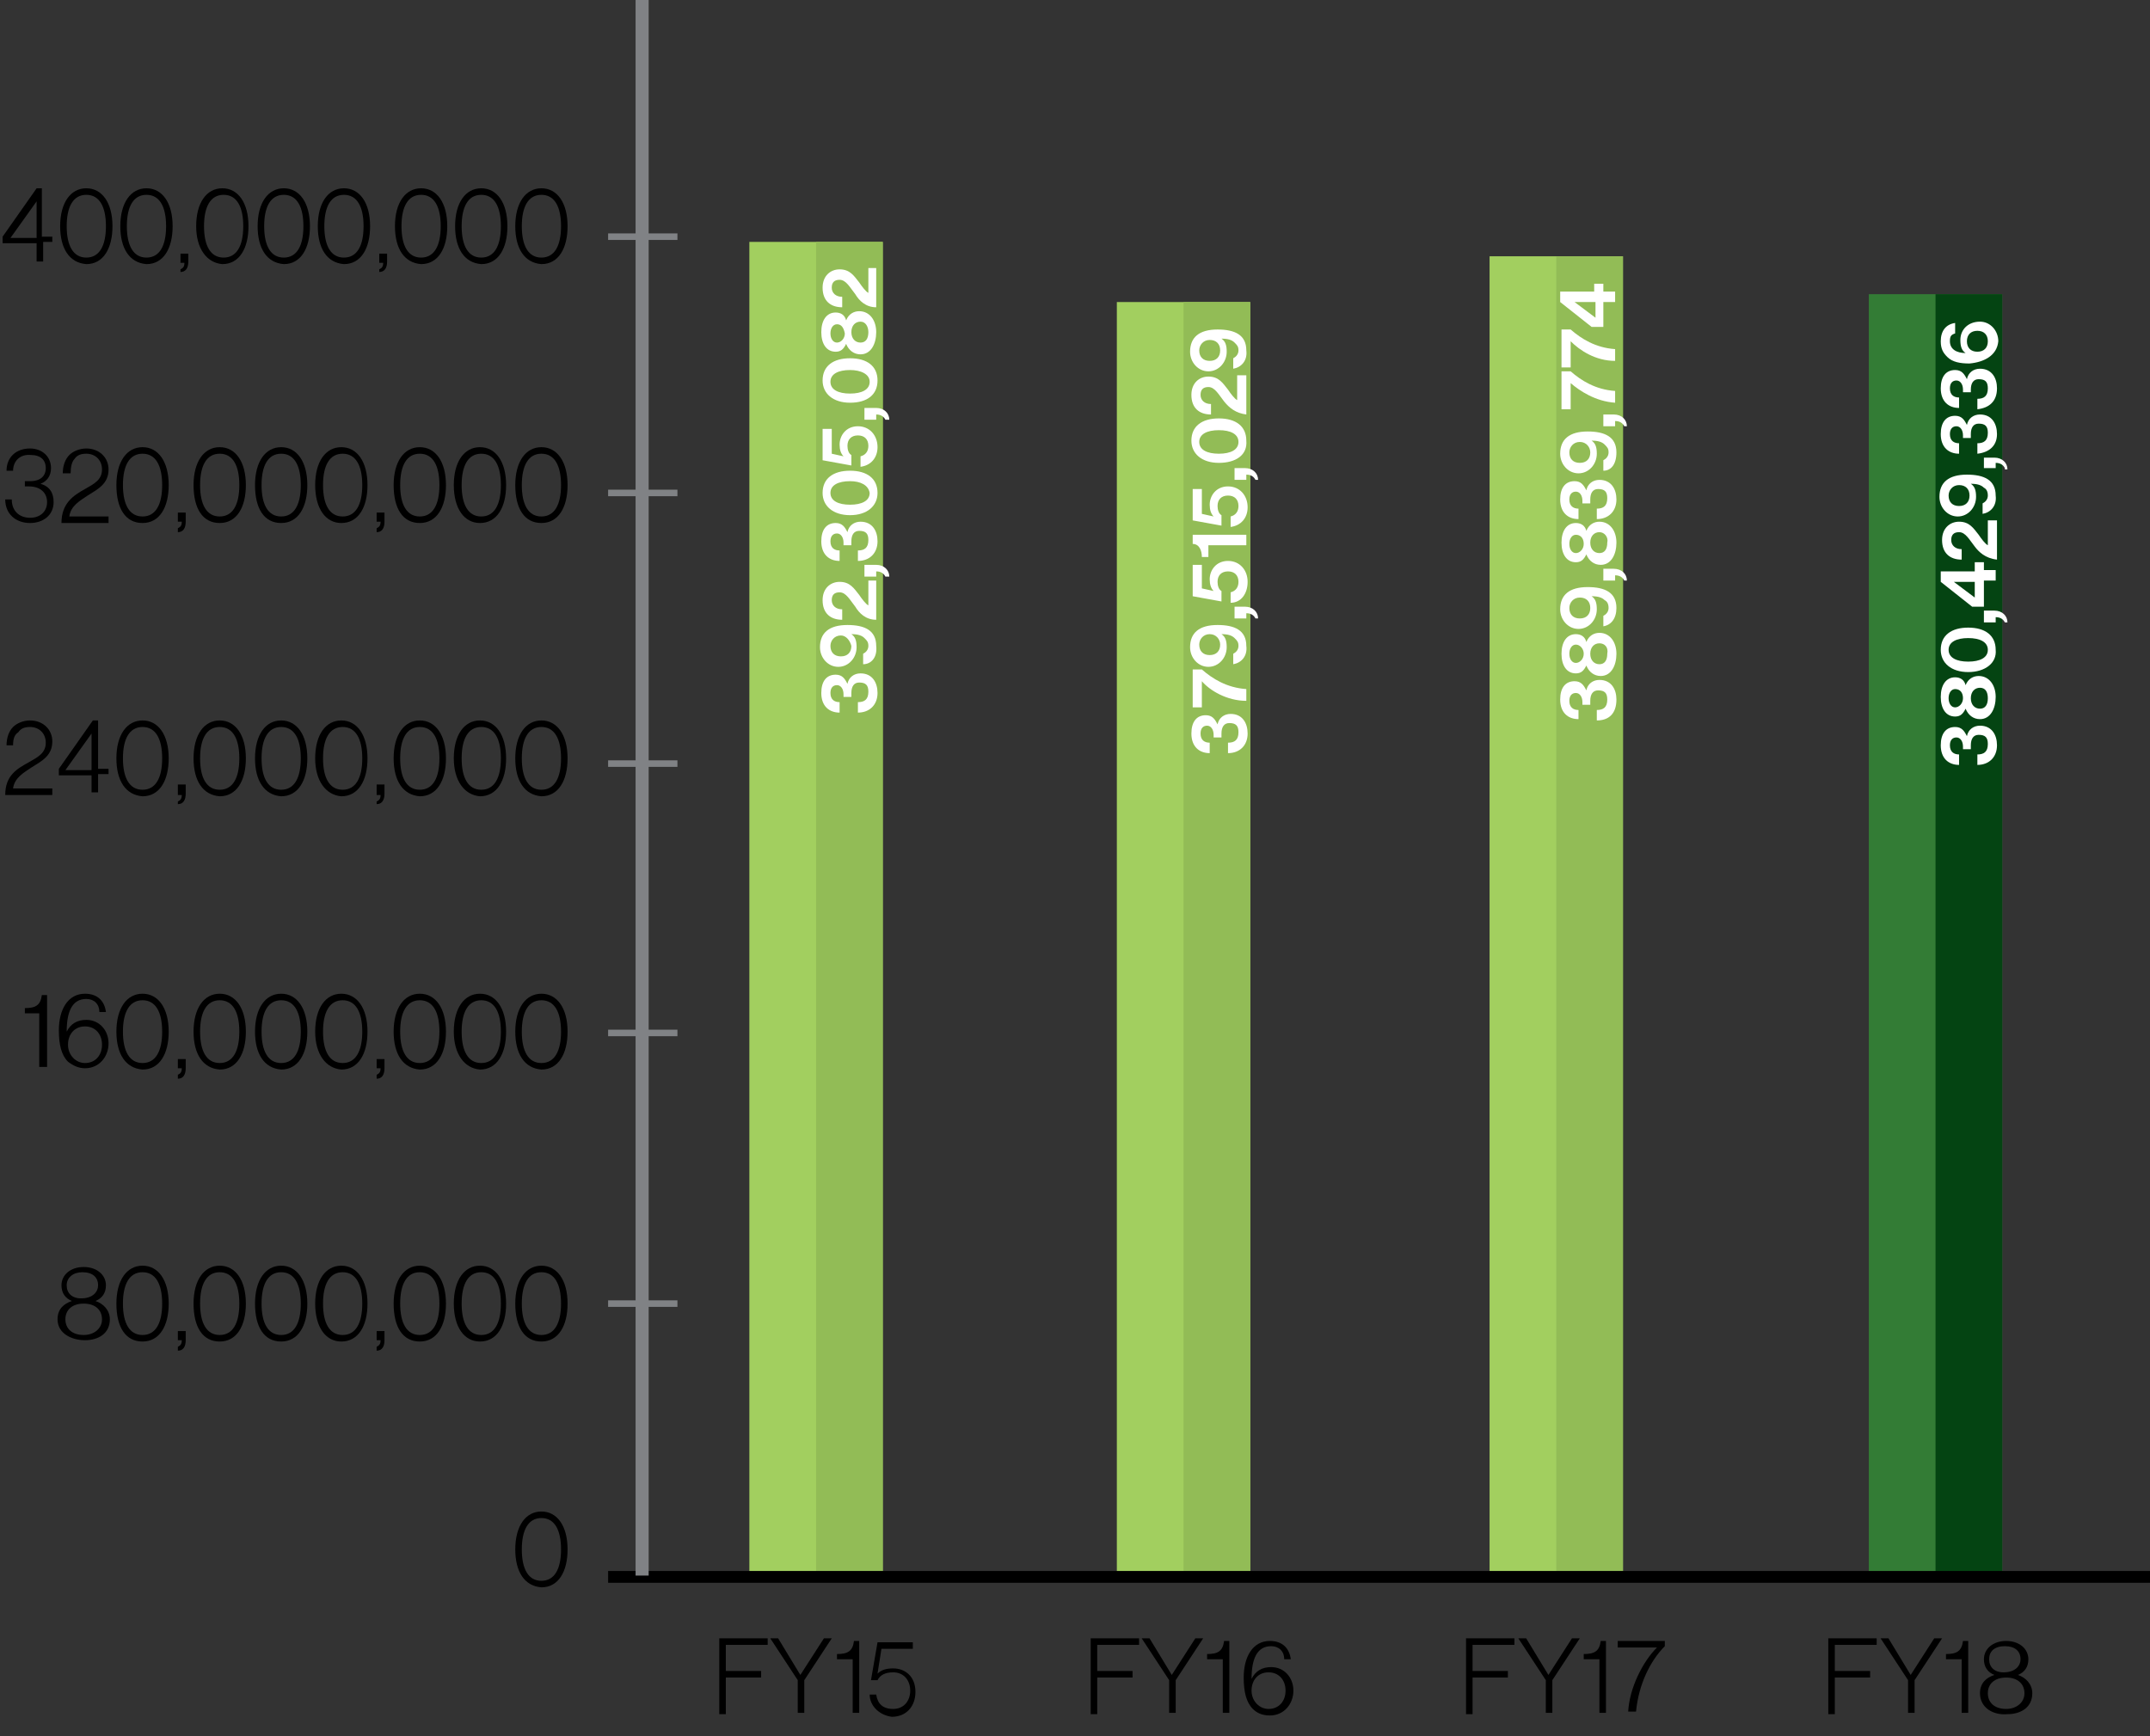 <?xml version="1.0" encoding="utf-8"?>
<!-- Generator: Adobe Illustrator 21.1.0, SVG Export Plug-In . SVG Version: 6.00 Build 0)  -->
<svg version="1.1" id="Layer_1" xmlns="http://www.w3.org/2000/svg" xmlns:xlink="http://www.w3.org/1999/xlink" x="0px" y="0px"
	 viewBox="0 0 164.4 132.8" enable-background="new 0 0 164.4 132.8" xml:space="preserve">
<rect x="0" y="0" width="164.4" height="132.8" fill="#333333" stroke="none"/>
<line fill="#FFFFFF" stroke="#808285" stroke-width="0.5" stroke-miterlimit="10" x1="46.5" y1="99.7" x2="51.8" y2="99.7"/>
<line fill="#FFFFFF" stroke="#808285" stroke-width="0.5" stroke-miterlimit="10" x1="46.5" y1="79" x2="51.8" y2="79"/>
<line fill="#FFFFFF" stroke="#808285" stroke-width="0.5" stroke-miterlimit="10" x1="46.5" y1="58.4" x2="51.8" y2="58.4"/>
<line fill="#FFFFFF" stroke="#808285" stroke-width="0.5" stroke-miterlimit="10" x1="46.5" y1="37.7" x2="51.8" y2="37.7"/>
<line fill="#FFFFFF" stroke="#808285" stroke-width="0.5" stroke-miterlimit="10" x1="46.5" y1="18.1" x2="51.8" y2="18.1"/>
<rect x="85.4" y="23.1" fill="#A2CF5F" width="10.2" height="97.6"/>
<rect x="90.5" y="23.1" fill="#92bc56" width="5.1" height="97.6"/>
<rect x="57.3" y="18.5" fill="#A2CF5F" width="10.2" height="102.2"/>
<rect x="62.4" y="18.5" fill="#92bc56" width="5.1" height="102.2"/>
<rect x="113.9" y="19.6" fill="#A2CF5F" width="10.2" height="101"/>
<rect x="119" y="19.6" fill="#92bc56" width="5.1" height="101"/>
<rect x="142.9" y="22.5" fill="#337C35" width="10.2" height="98.2"/>
<rect x="148" y="22.5" fill="#044412" width="5.1" height="98.2"/>
<line fill="#FFFFFF" stroke="#000000" stroke-width="0.903" stroke-miterlimit="10" x1="46.5" y1="120.6" x2="164.4" y2="120.6"/>
<line fill="none" stroke="#808285" stroke-miterlimit="10" x1="49.1" y1="0" x2="49.1" y2="120.5"/>
<g>
	<path d="M83.4,125.3h3.7v0.5h-3.2v2h2.7v0.5h-2.7v2.8h-0.5V125.3z"/>
	<path d="M89.4,128.5l-2.1-3.2h0.6l1.7,2.8h0l1.8-2.8H92l-2.1,3.2v2.5h-0.5V128.5z"/>
	<path d="M93.5,126.9h-1.2v-0.4c0.8,0,1.2-0.2,1.3-1H94v5.5h-0.5V126.9z"/>
	<path d="M95.8,130.7c-0.5-0.5-0.7-1.3-0.7-2.4c0-1.6,0.7-2.8,2-2.8c1,0,1.5,0.6,1.6,1.4h-0.5c0-0.6-0.4-1-1-1c-1.1,0-1.5,1-1.5,2.5
		h0c0.3-0.6,0.8-0.9,1.5-0.9c1,0,1.7,0.8,1.7,1.8c0,1-0.7,1.9-1.8,1.9C96.5,131.2,96.1,131,95.8,130.7z M98.3,129.3
		c0-0.8-0.5-1.4-1.3-1.4c-0.8,0-1.3,0.6-1.3,1.4c0,0.8,0.6,1.4,1.3,1.4C97.8,130.7,98.3,130.1,98.3,129.3z"/>
</g>
<g>
	<path d="M55,125.3h3.7v0.5h-3.2v2h2.7v0.5h-2.7v2.8H55V125.3z"/>
	<path d="M61,128.5l-2.1-3.2h0.6l1.7,2.8h0l1.8-2.8h0.6l-2.1,3.2v2.5H61V128.5z"/>
	<path d="M65.1,126.9H64v-0.4c0.8,0,1.2-0.2,1.3-1h0.4v5.5h-0.5V126.9z"/>
	<path d="M66.5,129.6H67c0.1,0.7,0.5,1.1,1.3,1.1c0.8,0,1.3-0.6,1.3-1.4c0-0.8-0.5-1.4-1.3-1.4c-0.6,0-1,0.2-1.2,0.6h-0.5l0.5-2.9
		h2.7v0.5h-2.4l-0.3,1.9h0c0.3-0.3,0.7-0.4,1.2-0.4c0.9,0,1.7,0.6,1.7,1.8c0,1.1-0.7,1.9-1.8,1.9C67.3,131.2,66.5,130.5,66.5,129.6z
		"/>
</g>
<g>
	<path d="M112.1,125.3h3.7v0.5h-3.2v2h2.7v0.5h-2.7v2.8h-0.5V125.3z"/>
	<path d="M118.2,128.5l-2.1-3.2h0.6l1.7,2.8h0l1.8-2.8h0.6l-2.1,3.2v2.5h-0.5V128.5z"/>
	<path d="M122.3,126.9h-1.2v-0.4c0.8,0,1.2-0.2,1.3-1h0.4v5.5h-0.5V126.9z"/>
	<path d="M126.7,126L126.7,126l-3,0v-0.5h3.6v0.4c-1.1,1.1-2,2.9-2.2,5h-0.6C124.6,129.1,125.6,127.1,126.7,126z"/>
</g>
<g>
	<path d="M139.8,125.3h3.7v0.5h-3.2v2h2.7v0.5h-2.7v2.8h-0.5V125.3z"/>
	<path d="M145.9,128.5l-2.1-3.2h0.6l1.7,2.8h0l1.8-2.8h0.6l-2.1,3.2v2.5h-0.5V128.5z"/>
	<path d="M150,126.9h-1.2v-0.4c0.8,0,1.2-0.2,1.3-1h0.4v5.5H150V126.9z"/>
	<path d="M151.4,129.5c0-0.8,0.5-1.2,1.1-1.4v0c-0.5-0.2-0.8-0.6-0.8-1.2c0-0.8,0.7-1.4,1.7-1.4c1,0,1.7,0.6,1.7,1.4
		c0,0.6-0.3,1-0.8,1.2v0c0.6,0.2,1.1,0.7,1.1,1.4c0,1.1-0.9,1.6-1.9,1.6C152.4,131.2,151.4,130.6,151.4,129.5z M154.8,129.5
		c0-0.7-0.5-1.2-1.4-1.2c-0.9,0-1.4,0.5-1.4,1.2c0,0.7,0.5,1.2,1.4,1.2C154.2,130.7,154.8,130.2,154.8,129.5z M154.5,126.9
		c0-0.6-0.4-1-1.2-1s-1.2,0.4-1.2,1c0,0.6,0.4,1,1.1,1C154.1,127.9,154.5,127.4,154.5,126.9z"/>
</g>
<g>
	<path d="M39.4,118.5c0-1.8,0.8-2.9,2-2.9c1.2,0,2,1.1,2,2.9c0,1.7-0.7,2.9-2,2.9C40.1,121.3,39.4,120.2,39.4,118.5z M42.9,118.5
		c0-1.5-0.5-2.4-1.5-2.4c-1,0-1.5,0.9-1.5,2.4c0,1.5,0.5,2.4,1.5,2.4C42.4,120.9,42.9,120,42.9,118.5z"/>
</g>
<g>
	<path d="M4.4,100.9c0-0.8,0.5-1.2,1.1-1.4v0c-0.5-0.2-0.8-0.6-0.8-1.2c0-0.8,0.7-1.4,1.7-1.4c1,0,1.7,0.6,1.7,1.4
		c0,0.6-0.3,1-0.8,1.2v0c0.6,0.2,1.1,0.7,1.1,1.4c0,1.1-0.9,1.6-1.9,1.6S4.4,102,4.4,100.9z M7.8,100.9c0-0.7-0.5-1.2-1.4-1.2
		c-0.9,0-1.4,0.5-1.4,1.2c0,0.7,0.5,1.2,1.4,1.2C7.2,102.1,7.8,101.6,7.8,100.9z M7.5,98.3c0-0.6-0.4-1-1.2-1c-0.7,0-1.2,0.4-1.2,1
		c0,0.6,0.4,1,1.1,1C7.1,99.3,7.5,98.8,7.5,98.3z"/>
	<path d="M8.9,99.7c0-1.8,0.8-2.9,2-2.9c1.2,0,2,1.1,2,2.9c0,1.7-0.7,2.9-2,2.9C9.6,102.6,8.9,101.5,8.9,99.7z M12.4,99.7
		c0-1.5-0.5-2.4-1.5-2.4c-1,0-1.5,0.9-1.5,2.4c0,1.5,0.5,2.4,1.5,2.4C11.9,102.1,12.4,101.2,12.4,99.7z"/>
	<path d="M13.6,103c0.2-0.1,0.3-0.2,0.3-0.5v0h-0.3v-0.7h0.6v0.7c0,0.5-0.2,0.8-0.6,0.8V103z"/>
	<path d="M14.8,99.7c0-1.8,0.8-2.9,2-2.9c1.2,0,2,1.1,2,2.9c0,1.7-0.7,2.9-2,2.9C15.5,102.6,14.8,101.5,14.8,99.7z M18.3,99.7
		c0-1.5-0.5-2.4-1.5-2.4c-1,0-1.5,0.9-1.5,2.4c0,1.5,0.5,2.4,1.5,2.4C17.8,102.1,18.3,101.2,18.3,99.7z"/>
	<path d="M19.5,99.7c0-1.8,0.8-2.9,2-2.9c1.2,0,2,1.1,2,2.9c0,1.7-0.7,2.9-2,2.9C20.2,102.6,19.5,101.5,19.5,99.7z M23,99.7
		c0-1.5-0.5-2.4-1.5-2.4c-1,0-1.5,0.9-1.5,2.4c0,1.5,0.5,2.4,1.5,2.4C22.5,102.1,23,101.2,23,99.7z"/>
	<path d="M24.1,99.7c0-1.8,0.8-2.9,2-2.9c1.2,0,2,1.1,2,2.9c0,1.7-0.7,2.9-2,2.9C24.9,102.6,24.1,101.5,24.1,99.7z M27.7,99.7
		c0-1.5-0.5-2.4-1.5-2.4c-1,0-1.5,0.9-1.5,2.4c0,1.5,0.5,2.4,1.5,2.4C27.2,102.1,27.7,101.2,27.7,99.7z"/>
	<path d="M28.8,103c0.2-0.1,0.3-0.2,0.3-0.5v0h-0.3v-0.7h0.6v0.7c0,0.5-0.2,0.8-0.6,0.8V103z"/>
	<path d="M30.1,99.7c0-1.8,0.8-2.9,2-2.9c1.2,0,2,1.1,2,2.9c0,1.7-0.7,2.9-2,2.9C30.8,102.6,30.1,101.5,30.1,99.7z M33.6,99.7
		c0-1.5-0.5-2.4-1.5-2.4c-1,0-1.5,0.9-1.5,2.4c0,1.5,0.5,2.4,1.5,2.4C33.1,102.1,33.6,101.2,33.6,99.7z"/>
	<path d="M34.7,99.7c0-1.8,0.8-2.9,2-2.9c1.2,0,2,1.1,2,2.9c0,1.7-0.7,2.9-2,2.9C35.5,102.6,34.7,101.5,34.7,99.7z M38.3,99.7
		c0-1.5-0.5-2.4-1.5-2.4c-1,0-1.5,0.9-1.5,2.4c0,1.5,0.5,2.4,1.5,2.4C37.8,102.1,38.3,101.2,38.3,99.7z"/>
	<path d="M39.4,99.7c0-1.8,0.8-2.9,2-2.9c1.2,0,2,1.1,2,2.9c0,1.7-0.7,2.9-2,2.9C40.1,102.6,39.4,101.5,39.4,99.7z M42.9,99.7
		c0-1.5-0.5-2.4-1.5-2.4c-1,0-1.5,0.9-1.5,2.4c0,1.5,0.5,2.4,1.5,2.4C42.4,102.1,42.9,101.2,42.9,99.7z"/>
</g>
<g>
	<path d="M3,77.5H1.9v-0.4c0.8,0,1.2-0.2,1.3-1h0.4v5.5H3V77.5z"/>
	<path d="M5.2,81.2c-0.5-0.5-0.7-1.3-0.7-2.4c0-1.6,0.7-2.8,2-2.8c1,0,1.5,0.6,1.6,1.4H7.6c0-0.6-0.4-1-1-1c-1.1,0-1.5,1-1.5,2.5h0
		c0.3-0.6,0.8-0.9,1.5-0.9c1,0,1.7,0.8,1.7,1.8c0,1-0.7,1.9-1.8,1.9C6,81.7,5.6,81.5,5.2,81.2z M7.8,79.9c0-0.8-0.5-1.4-1.3-1.4
		c-0.8,0-1.3,0.6-1.3,1.4c0,0.8,0.6,1.4,1.3,1.4C7.3,81.3,7.8,80.7,7.8,79.9z"/>
	<path d="M8.9,78.9c0-1.8,0.8-2.9,2-2.9c1.2,0,2,1.1,2,2.9c0,1.7-0.7,2.9-2,2.9C9.6,81.7,8.9,80.6,8.9,78.9z M12.4,78.9
		c0-1.5-0.5-2.4-1.5-2.4c-1,0-1.5,0.9-1.5,2.4c0,1.5,0.5,2.4,1.5,2.4C11.9,81.3,12.4,80.4,12.4,78.9z"/>
	<path d="M13.6,82.2c0.2-0.1,0.3-0.2,0.3-0.5v0h-0.3v-0.7h0.6v0.7c0,0.5-0.2,0.8-0.6,0.8V82.2z"/>
	<path d="M14.8,78.9c0-1.8,0.8-2.9,2-2.9c1.2,0,2,1.1,2,2.9c0,1.7-0.7,2.9-2,2.9C15.5,81.7,14.8,80.6,14.8,78.9z M18.3,78.9
		c0-1.5-0.5-2.4-1.5-2.4c-1,0-1.5,0.9-1.5,2.4c0,1.5,0.5,2.4,1.5,2.4C17.8,81.3,18.3,80.4,18.3,78.9z"/>
	<path d="M19.5,78.9c0-1.8,0.8-2.9,2-2.9c1.2,0,2,1.1,2,2.9c0,1.7-0.7,2.9-2,2.9C20.2,81.7,19.5,80.6,19.5,78.9z M23,78.9
		c0-1.5-0.5-2.4-1.5-2.4c-1,0-1.5,0.9-1.5,2.4c0,1.5,0.5,2.4,1.5,2.4C22.5,81.3,23,80.4,23,78.9z"/>
	<path d="M24.1,78.9c0-1.8,0.8-2.9,2-2.9c1.2,0,2,1.1,2,2.9c0,1.7-0.7,2.9-2,2.9C24.9,81.7,24.1,80.6,24.1,78.9z M27.7,78.9
		c0-1.5-0.5-2.4-1.5-2.4c-1,0-1.5,0.9-1.5,2.4c0,1.5,0.5,2.4,1.5,2.4C27.2,81.3,27.7,80.4,27.7,78.9z"/>
	<path d="M28.8,82.2c0.2-0.1,0.3-0.2,0.3-0.5v0h-0.3v-0.7h0.6v0.7c0,0.5-0.2,0.8-0.6,0.8V82.2z"/>
	<path d="M30.1,78.9c0-1.8,0.8-2.9,2-2.9c1.2,0,2,1.1,2,2.9c0,1.7-0.7,2.9-2,2.9C30.8,81.7,30.1,80.6,30.1,78.9z M33.6,78.9
		c0-1.5-0.5-2.4-1.5-2.4c-1,0-1.5,0.9-1.5,2.4c0,1.5,0.5,2.4,1.5,2.4C33.1,81.3,33.6,80.4,33.6,78.9z"/>
	<path d="M34.7,78.9c0-1.8,0.8-2.9,2-2.9c1.2,0,2,1.1,2,2.9c0,1.7-0.7,2.9-2,2.9C35.5,81.7,34.7,80.6,34.7,78.9z M38.3,78.9
		c0-1.5-0.5-2.4-1.5-2.4c-1,0-1.5,0.9-1.5,2.4c0,1.5,0.5,2.4,1.5,2.4C37.8,81.3,38.3,80.4,38.3,78.9z"/>
	<path d="M39.4,78.9c0-1.8,0.8-2.9,2-2.9c1.2,0,2,1.1,2,2.9c0,1.7-0.7,2.9-2,2.9C40.1,81.7,39.4,80.6,39.4,78.9z M42.9,78.9
		c0-1.5-0.5-2.4-1.5-2.4c-1,0-1.5,0.9-1.5,2.4c0,1.5,0.5,2.4,1.5,2.4C42.4,81.3,42.9,80.4,42.9,78.9z"/>
</g>
<g>
	<path d="M2.2,58.3c0.7-0.4,1.3-0.7,1.3-1.5c0-0.7-0.5-1.2-1.2-1.2c-0.4,0-0.7,0.1-0.9,0.4C1.1,56.2,1,56.5,1,57H0.5
		c0-0.6,0.2-1.1,0.5-1.4c0.3-0.3,0.8-0.5,1.3-0.5c1,0,1.7,0.7,1.7,1.6c0,1.1-0.8,1.5-1.6,2c-0.6,0.4-1.3,0.8-1.4,1.6h3v0.5H0.4
		C0.4,59.3,1.3,58.8,2.2,58.3z"/>
	<path d="M7,59.3H4.5v-0.5l2.6-3.7h0.4v3.7h0.8v0.4H7.5v1.4H7V59.3z M7,58.9v-2.8h0l-2,2.8v0H7z"/>
	<path d="M8.9,58c0-1.8,0.8-2.9,2-2.9c1.2,0,2,1.1,2,2.9c0,1.7-0.7,2.9-2,2.9C9.6,60.8,8.9,59.7,8.9,58z M12.4,58
		c0-1.5-0.5-2.4-1.5-2.4c-1,0-1.5,0.9-1.5,2.4c0,1.5,0.5,2.4,1.5,2.4C11.9,60.4,12.4,59.5,12.4,58z"/>
	<path d="M13.6,61.3c0.2-0.1,0.3-0.2,0.3-0.5v0h-0.3V60h0.6v0.7c0,0.5-0.2,0.8-0.6,0.8V61.3z"/>
	<path d="M14.8,58c0-1.8,0.8-2.9,2-2.9c1.2,0,2,1.1,2,2.9c0,1.7-0.7,2.9-2,2.9C15.5,60.8,14.8,59.7,14.8,58z M18.3,58
		c0-1.5-0.5-2.4-1.5-2.4c-1,0-1.5,0.9-1.5,2.4c0,1.5,0.5,2.4,1.5,2.4C17.8,60.4,18.3,59.5,18.3,58z"/>
	<path d="M19.5,58c0-1.8,0.8-2.9,2-2.9c1.2,0,2,1.1,2,2.9c0,1.7-0.7,2.9-2,2.9C20.2,60.8,19.5,59.7,19.5,58z M23,58
		c0-1.5-0.5-2.4-1.5-2.4c-1,0-1.5,0.9-1.5,2.4c0,1.5,0.5,2.4,1.5,2.4C22.5,60.4,23,59.5,23,58z"/>
	<path d="M24.1,58c0-1.8,0.8-2.9,2-2.9c1.2,0,2,1.1,2,2.9c0,1.7-0.7,2.9-2,2.9C24.9,60.8,24.1,59.7,24.1,58z M27.7,58
		c0-1.5-0.5-2.4-1.5-2.4c-1,0-1.5,0.9-1.5,2.4c0,1.5,0.5,2.4,1.5,2.4C27.2,60.4,27.7,59.5,27.7,58z"/>
	<path d="M28.8,61.3c0.2-0.1,0.3-0.2,0.3-0.5v0h-0.3V60h0.6v0.7c0,0.5-0.2,0.8-0.6,0.8V61.3z"/>
	<path d="M30.1,58c0-1.8,0.8-2.9,2-2.9c1.2,0,2,1.1,2,2.9c0,1.7-0.7,2.9-2,2.9C30.8,60.8,30.1,59.7,30.1,58z M33.6,58
		c0-1.5-0.5-2.4-1.5-2.4c-1,0-1.5,0.9-1.5,2.4c0,1.5,0.5,2.4,1.5,2.4C33.1,60.4,33.6,59.5,33.6,58z"/>
	<path d="M34.7,58c0-1.8,0.8-2.9,2-2.9c1.2,0,2,1.1,2,2.9c0,1.7-0.7,2.9-2,2.9C35.5,60.8,34.7,59.7,34.7,58z M38.3,58
		c0-1.5-0.5-2.4-1.5-2.4c-1,0-1.5,0.9-1.5,2.4c0,1.5,0.5,2.4,1.5,2.4C37.8,60.4,38.3,59.5,38.3,58z"/>
	<path d="M39.4,58c0-1.8,0.8-2.9,2-2.9c1.2,0,2,1.1,2,2.9c0,1.7-0.7,2.9-2,2.9C40.1,60.8,39.4,59.7,39.4,58z M42.9,58
		c0-1.5-0.5-2.4-1.5-2.4c-1,0-1.5,0.9-1.5,2.4c0,1.5,0.5,2.4,1.5,2.4C42.4,60.4,42.9,59.5,42.9,58z"/>
</g>
<g>
	<path d="M0.4,38.2h0.5c0,0.9,0.6,1.4,1.4,1.4c0.8,0,1.3-0.5,1.3-1.2c0-0.7-0.5-1.2-1.4-1.2H1.9v-0.4h0.4c0.8,0,1.2-0.4,1.2-1
		c0-0.7-0.5-1-1.1-1C1.5,34.7,1,35.3,1,36H0.5c0-1,0.7-1.7,1.8-1.7c0.9,0,1.6,0.6,1.6,1.5c0,0.6-0.3,1-0.8,1.2v0
		c0.7,0.2,1,0.7,1,1.4c0,1-0.8,1.6-1.8,1.6C1.2,40,0.4,39.3,0.4,38.2z"/>
	<path d="M6.5,37.4c0.7-0.4,1.3-0.7,1.3-1.5c0-0.7-0.5-1.2-1.2-1.2c-0.4,0-0.7,0.1-0.9,0.4c-0.2,0.2-0.3,0.6-0.3,1.1H4.8
		c0-0.6,0.2-1.1,0.5-1.4c0.3-0.3,0.8-0.5,1.3-0.5c1,0,1.7,0.7,1.7,1.6c0,1.1-0.8,1.5-1.6,2c-0.6,0.4-1.3,0.8-1.4,1.6h3v0.5H4.7
		C4.7,38.5,5.6,37.9,6.5,37.4z"/>
	<path d="M8.9,37.1c0-1.8,0.8-2.9,2-2.9c1.2,0,2,1.1,2,2.9c0,1.7-0.7,2.9-2,2.9C9.6,40,8.9,38.9,8.9,37.1z M12.4,37.1
		c0-1.5-0.5-2.4-1.5-2.4c-1,0-1.5,0.9-1.5,2.4c0,1.5,0.5,2.4,1.5,2.4C11.9,39.5,12.4,38.6,12.4,37.1z"/>
	<path d="M13.6,40.4c0.2-0.1,0.3-0.2,0.3-0.5v0h-0.3v-0.7h0.6v0.7c0,0.5-0.2,0.8-0.6,0.8V40.4z"/>
	<path d="M14.8,37.1c0-1.8,0.8-2.9,2-2.9c1.2,0,2,1.1,2,2.9c0,1.7-0.7,2.9-2,2.9C15.5,40,14.8,38.9,14.8,37.1z M18.3,37.1
		c0-1.5-0.5-2.4-1.5-2.4c-1,0-1.5,0.9-1.5,2.4c0,1.5,0.5,2.4,1.5,2.4C17.8,39.5,18.3,38.6,18.3,37.1z"/>
	<path d="M19.5,37.1c0-1.8,0.8-2.9,2-2.9c1.2,0,2,1.1,2,2.9c0,1.7-0.7,2.9-2,2.9C20.2,40,19.5,38.9,19.5,37.1z M23,37.1
		c0-1.5-0.5-2.4-1.5-2.4c-1,0-1.5,0.9-1.5,2.4c0,1.5,0.5,2.4,1.5,2.4C22.5,39.5,23,38.6,23,37.1z"/>
	<path d="M24.1,37.1c0-1.8,0.8-2.9,2-2.9c1.2,0,2,1.1,2,2.9c0,1.7-0.7,2.9-2,2.9C24.9,40,24.1,38.9,24.1,37.1z M27.7,37.1
		c0-1.5-0.5-2.4-1.5-2.4c-1,0-1.5,0.9-1.5,2.4c0,1.5,0.5,2.4,1.5,2.4C27.2,39.5,27.7,38.6,27.7,37.1z"/>
	<path d="M28.8,40.4c0.2-0.1,0.3-0.2,0.3-0.5v0h-0.3v-0.7h0.6v0.7c0,0.5-0.2,0.8-0.6,0.8V40.4z"/>
	<path d="M30.1,37.1c0-1.8,0.8-2.9,2-2.9c1.2,0,2,1.1,2,2.9c0,1.7-0.7,2.9-2,2.9C30.8,40,30.1,38.9,30.1,37.1z M33.6,37.1
		c0-1.5-0.5-2.4-1.5-2.4c-1,0-1.5,0.9-1.5,2.4c0,1.5,0.5,2.4,1.5,2.4C33.1,39.5,33.6,38.6,33.6,37.1z"/>
	<path d="M34.7,37.1c0-1.8,0.8-2.9,2-2.9c1.2,0,2,1.1,2,2.9c0,1.7-0.7,2.9-2,2.9C35.5,40,34.7,38.9,34.7,37.1z M38.3,37.1
		c0-1.5-0.5-2.4-1.5-2.4c-1,0-1.5,0.9-1.5,2.4c0,1.5,0.5,2.4,1.5,2.4C37.8,39.5,38.3,38.6,38.3,37.1z"/>
	<path d="M39.4,37.1c0-1.8,0.8-2.9,2-2.9c1.2,0,2,1.1,2,2.9c0,1.7-0.7,2.9-2,2.9C40.1,40,39.4,38.9,39.4,37.1z M42.9,37.1
		c0-1.5-0.5-2.4-1.5-2.4c-1,0-1.5,0.9-1.5,2.4c0,1.5,0.5,2.4,1.5,2.4C42.4,39.5,42.9,38.6,42.9,37.1z"/>
</g>
<g>
	<path d="M2.8,18.6H0.2v-0.5l2.6-3.7h0.4v3.7h0.8v0.4H3.3V20H2.8V18.6z M2.8,18.2v-2.8h0l-2,2.8v0H2.8z"/>
	<path d="M4.6,17.3c0-1.8,0.8-2.9,2-2.9c1.2,0,2,1.1,2,2.9c0,1.7-0.7,2.9-2,2.9C5.3,20.1,4.6,19,4.6,17.3z M8.1,17.3
		c0-1.5-0.5-2.4-1.5-2.4c-1,0-1.5,0.9-1.5,2.4c0,1.5,0.5,2.4,1.5,2.4C7.6,19.7,8.1,18.8,8.1,17.3z"/>
	<path d="M9.2,17.3c0-1.8,0.8-2.9,2-2.9c1.2,0,2,1.1,2,2.9c0,1.7-0.7,2.9-2,2.9C9.9,20.1,9.2,19,9.2,17.3z M12.7,17.3
		c0-1.5-0.5-2.4-1.5-2.4c-1,0-1.5,0.9-1.5,2.4c0,1.5,0.5,2.4,1.5,2.4C12.2,19.7,12.7,18.8,12.7,17.3z"/>
	<path d="M13.8,20.6c0.2-0.1,0.3-0.2,0.3-0.5v0h-0.3v-0.7h0.6V20c0,0.5-0.2,0.8-0.6,0.8V20.6z"/>
	<path d="M15,17.3c0-1.8,0.8-2.9,2-2.9c1.2,0,2,1.1,2,2.9c0,1.7-0.7,2.9-2,2.9C15.8,20.1,15,19,15,17.3z M18.6,17.3
		c0-1.5-0.5-2.4-1.5-2.4c-1,0-1.5,0.9-1.5,2.4c0,1.5,0.5,2.4,1.5,2.4C18.1,19.7,18.6,18.8,18.6,17.3z"/>
	<path d="M19.7,17.3c0-1.8,0.8-2.9,2-2.9c1.2,0,2,1.1,2,2.9c0,1.7-0.7,2.9-2,2.9C20.4,20.1,19.7,19,19.7,17.3z M23.2,17.3
		c0-1.5-0.5-2.4-1.5-2.4c-1,0-1.5,0.9-1.5,2.4c0,1.5,0.5,2.4,1.5,2.4C22.7,19.7,23.2,18.8,23.2,17.3z"/>
	<path d="M24.3,17.3c0-1.8,0.8-2.9,2-2.9c1.2,0,2,1.1,2,2.9c0,1.7-0.7,2.9-2,2.9C25,20.1,24.3,19,24.3,17.3z M27.8,17.3
		c0-1.5-0.5-2.4-1.5-2.4c-1,0-1.5,0.9-1.5,2.4c0,1.5,0.5,2.4,1.5,2.4C27.3,19.7,27.8,18.8,27.8,17.3z"/>
	<path d="M29,20.6c0.2-0.1,0.3-0.2,0.3-0.5v0H29v-0.7h0.6V20c0,0.5-0.2,0.8-0.6,0.8V20.6z"/>
	<path d="M30.2,17.3c0-1.8,0.8-2.9,2-2.9c1.2,0,2,1.1,2,2.9c0,1.7-0.7,2.9-2,2.9C30.9,20.1,30.2,19,30.2,17.3z M33.7,17.3
		c0-1.5-0.5-2.4-1.5-2.4c-1,0-1.5,0.9-1.5,2.4c0,1.5,0.5,2.4,1.5,2.4C33.2,19.7,33.7,18.8,33.7,17.3z"/>
	<path d="M34.8,17.3c0-1.8,0.8-2.9,2-2.9c1.2,0,2,1.1,2,2.9c0,1.7-0.7,2.9-2,2.9C35.5,20.1,34.8,19,34.8,17.3z M38.3,17.3
		c0-1.5-0.5-2.4-1.5-2.4c-1,0-1.5,0.9-1.5,2.4c0,1.5,0.5,2.4,1.5,2.4C37.8,19.7,38.3,18.8,38.3,17.3z"/>
	<path d="M39.4,17.3c0-1.8,0.8-2.9,2-2.9c1.2,0,2,1.1,2,2.9c0,1.7-0.7,2.9-2,2.9C40.1,20.1,39.4,19,39.4,17.3z M42.9,17.3
		c0-1.5-0.5-2.4-1.5-2.4c-1,0-1.5,0.9-1.5,2.4c0,1.5,0.5,2.4,1.5,2.4C42.4,19.7,42.9,18.8,42.9,17.3z"/>
</g>
<g>
	<path fill="#FFFFFF" d="M93.9,57.6v-0.8c0.5,0,0.8-0.2,0.8-0.8c0-0.5-0.2-0.7-0.7-0.7c-0.4,0-0.6,0.3-0.6,0.8v0.3h-0.6v-0.2
		c0-0.4-0.2-0.7-0.5-0.7c-0.3,0-0.5,0.2-0.5,0.6c0,0.5,0.3,0.7,0.7,0.7v0.8c-0.8,0-1.4-0.5-1.4-1.5c0-0.9,0.4-1.4,1.1-1.4
		c0.5,0,0.7,0.3,0.9,0.7h0c0.1-0.5,0.5-0.8,1-0.8c0.9,0,1.3,0.7,1.3,1.5C95.4,57,94.8,57.6,93.9,57.6z"/>
	<path fill="#FFFFFF" d="M91.9,52.1L91.9,52.1l0,2h-0.7v-2.9h0.7c0.8,0.7,1.9,1.4,3.4,1.5v0.9C93.8,53.6,92.5,52.8,91.9,52.1z"/>
	<path fill="#FFFFFF" d="M94.3,50.8V50c0.2-0.1,0.4-0.3,0.4-0.6c0-0.3-0.1-0.4-0.3-0.6c-0.2-0.2-0.5-0.3-1-0.3v0
		c0.3,0.2,0.4,0.5,0.4,1c0,0.8-0.6,1.5-1.4,1.5c-0.8,0-1.4-0.7-1.4-1.5c0-1.1,0.7-1.7,2.1-1.7c1.3,0,2.2,0.4,2.2,1.6
		C95.4,50.2,94.9,50.7,94.3,50.8z M92.5,48.5c-0.5,0-0.8,0.4-0.8,0.8c0,0.5,0.3,0.8,0.8,0.8c0.5,0,0.8-0.3,0.8-0.8
		C93.3,48.9,93,48.5,92.5,48.5z"/>
	<path fill="#FFFFFF" d="M96,47.3c-0.1-0.2-0.3-0.4-0.7-0.4v0.4h-0.9v-0.9h0.8c0.6,0,1,0.4,1,0.9H96z"/>
	<path fill="#FFFFFF" d="M94.1,46.1v-0.8c0.4-0.1,0.6-0.4,0.6-0.8c0-0.5-0.3-0.8-0.8-0.8c-0.5,0-0.8,0.3-0.8,0.8
		c0,0.3,0.1,0.6,0.3,0.7V46l-2.2-0.4v-2.4h0.7V45l0.9,0.2v0c-0.2-0.2-0.3-0.5-0.3-0.9c0-0.7,0.5-1.4,1.4-1.4c0.9,0,1.5,0.7,1.5,1.6
		C95.4,45.4,94.9,46.1,94.1,46.1z"/>
	<path fill="#FFFFFF" d="M92.4,41.7v0.9h-0.5c0-0.5-0.2-1-0.7-1v-0.7h4.1v0.8H92.4z"/>
	<path fill="#FFFFFF" d="M94.1,40.3v-0.8c0.4-0.1,0.6-0.4,0.6-0.8c0-0.5-0.3-0.8-0.8-0.8c-0.5,0-0.8,0.3-0.8,0.8
		c0,0.3,0.1,0.6,0.3,0.7v0.8l-2.2-0.4v-2.4h0.7v1.9l0.9,0.2v0c-0.2-0.2-0.3-0.5-0.3-0.9c0-0.7,0.5-1.4,1.4-1.4
		c0.9,0,1.5,0.7,1.5,1.6C95.4,39.6,94.9,40.2,94.1,40.3z"/>
	<path fill="#FFFFFF" d="M96,36.7c-0.1-0.2-0.3-0.4-0.7-0.4v0.4h-0.9v-0.9h0.8c0.6,0,1,0.4,1,0.9H96z"/>
	<path fill="#FFFFFF" d="M93.2,35.4c-1.3,0-2.1-0.7-2.1-1.7c0-1.1,0.8-1.7,2.1-1.7c1.3,0,2.1,0.6,2.1,1.7
		C95.4,34.8,94.5,35.4,93.2,35.4z M93.2,32.9c-0.9,0-1.5,0.3-1.5,0.9c0,0.6,0.6,0.9,1.5,0.9c0.9,0,1.5-0.3,1.5-0.9
		S94.1,32.9,93.2,32.9z"/>
	<path fill="#FFFFFF" d="M93.6,30.7c-0.4-0.5-0.7-1.1-1.2-1.1c-0.4,0-0.6,0.2-0.6,0.6c0,0.4,0.3,0.7,0.8,0.7v0.8
		c-0.9,0-1.5-0.5-1.5-1.5c0-0.9,0.6-1.4,1.3-1.4c0.8,0,1.1,0.5,1.5,1c0.2,0.3,0.5,0.7,0.7,0.8v-1.9h0.7v3
		C94.5,31.6,94,31.2,93.6,30.7z"/>
	<path fill="#FFFFFF" d="M94.3,28.2v-0.8c0.2-0.1,0.4-0.3,0.4-0.6c0-0.3-0.1-0.4-0.3-0.6c-0.2-0.2-0.5-0.3-1-0.3v0
		c0.3,0.2,0.4,0.5,0.4,1c0,0.8-0.6,1.5-1.4,1.5c-0.8,0-1.4-0.7-1.4-1.5c0-1.1,0.7-1.7,2.1-1.7c1.3,0,2.2,0.4,2.2,1.6
		C95.4,27.6,94.9,28.1,94.3,28.2z M92.5,26c-0.5,0-0.8,0.4-0.8,0.8c0,0.5,0.3,0.8,0.8,0.8c0.5,0,0.8-0.3,0.8-0.8
		C93.3,26.3,93,26,92.5,26z"/>
</g>
<g>
	<path fill="#FFFFFF" d="M65.6,54.5v-0.8c0.5,0,0.8-0.2,0.8-0.8c0-0.5-0.2-0.7-0.7-0.7c-0.4,0-0.6,0.3-0.6,0.8v0.3h-0.6v-0.2
		c0-0.4-0.2-0.7-0.5-0.7c-0.3,0-0.5,0.2-0.5,0.6c0,0.5,0.3,0.7,0.7,0.7v0.8c-0.8,0-1.4-0.5-1.4-1.5c0-0.9,0.4-1.4,1.1-1.4
		c0.5,0,0.7,0.3,0.9,0.7h0c0.1-0.5,0.5-0.8,1-0.8c0.9,0,1.3,0.7,1.3,1.5C67.1,53.9,66.5,54.5,65.6,54.5z"/>
	<path fill="#FFFFFF" d="M66,50.8v-0.8c0.2-0.1,0.4-0.3,0.4-0.6c0-0.3-0.1-0.4-0.3-0.6c-0.2-0.2-0.5-0.3-1-0.3v0
		c0.3,0.2,0.4,0.5,0.4,1c0,0.8-0.6,1.5-1.4,1.5c-0.8,0-1.4-0.7-1.4-1.5c0-1.1,0.7-1.7,2.1-1.7c1.3,0,2.2,0.4,2.2,1.6
		C67.1,50.3,66.6,50.8,66,50.8z M64.3,48.6c-0.5,0-0.8,0.4-0.8,0.8c0,0.5,0.3,0.8,0.8,0.8c0.5,0,0.8-0.3,0.8-0.8
		C65,49,64.7,48.6,64.3,48.6z"/>
	<path fill="#FFFFFF" d="M65.4,46.4c-0.4-0.5-0.7-1.1-1.2-1.1c-0.4,0-0.6,0.2-0.6,0.6c0,0.4,0.3,0.7,0.8,0.7v0.8
		c-0.9,0-1.5-0.5-1.5-1.5c0-0.9,0.6-1.4,1.3-1.4c0.8,0,1.1,0.5,1.5,1c0.2,0.3,0.5,0.7,0.7,0.8v-1.9H67v3
		C66.2,47.4,65.7,46.9,65.4,46.4z"/>
	<path fill="#FFFFFF" d="M67.7,44.1c-0.1-0.2-0.3-0.4-0.7-0.4v0.4h-0.9v-0.9H67c0.6,0,1,0.4,1,0.9H67.7z"/>
	<path fill="#FFFFFF" d="M65.6,42.9v-0.8c0.5,0,0.8-0.2,0.8-0.8c0-0.5-0.2-0.7-0.7-0.7c-0.4,0-0.6,0.3-0.6,0.8v0.3h-0.6v-0.2
		c0-0.4-0.2-0.7-0.5-0.7c-0.3,0-0.5,0.2-0.5,0.6c0,0.5,0.3,0.7,0.7,0.7v0.8c-0.8,0-1.4-0.5-1.4-1.5c0-0.9,0.4-1.4,1.1-1.4
		c0.5,0,0.7,0.3,0.9,0.7h0c0.1-0.5,0.5-0.8,1-0.8c0.9,0,1.3,0.7,1.3,1.5C67.1,42.3,66.5,42.9,65.6,42.9z"/>
	<path fill="#FFFFFF" d="M65,39.4c-1.3,0-2.1-0.7-2.1-1.7c0-1.1,0.8-1.7,2.1-1.7c1.3,0,2.1,0.6,2.1,1.7C67.1,38.7,66.3,39.4,65,39.4
		z M65,36.8c-0.9,0-1.5,0.3-1.5,0.9c0,0.6,0.6,0.9,1.5,0.9c0.9,0,1.5-0.3,1.5-0.9C66.4,37.1,65.8,36.8,65,36.8z"/>
	<path fill="#FFFFFF" d="M65.8,35.7v-0.8c0.4-0.1,0.6-0.4,0.6-0.8c0-0.5-0.3-0.8-0.8-0.8c-0.5,0-0.8,0.3-0.8,0.8
		c0,0.3,0.1,0.6,0.3,0.7v0.8l-2.2-0.4v-2.4h0.7v1.9l0.9,0.2v0c-0.2-0.2-0.3-0.5-0.3-0.9c0-0.7,0.5-1.4,1.4-1.4
		c0.9,0,1.5,0.7,1.5,1.6C67.1,35,66.6,35.6,65.8,35.7z"/>
	<path fill="#FFFFFF" d="M67.7,32.1c-0.1-0.2-0.3-0.4-0.7-0.4v0.4h-0.9v-0.9H67c0.6,0,1,0.4,1,0.9H67.7z"/>
	<path fill="#FFFFFF" d="M65,30.8c-1.3,0-2.1-0.7-2.1-1.7c0-1.1,0.8-1.7,2.1-1.7c1.3,0,2.1,0.6,2.1,1.7C67.1,30.2,66.3,30.8,65,30.8
		z M65,28.3c-0.9,0-1.5,0.3-1.5,0.9c0,0.6,0.6,0.9,1.5,0.9c0.9,0,1.5-0.3,1.5-0.9S65.8,28.3,65,28.3z"/>
	<path fill="#FFFFFF" d="M65.8,27.1c-0.5,0-0.9-0.3-1.1-0.8h0c-0.2,0.4-0.4,0.6-0.8,0.6c-0.7,0-1.1-0.6-1.1-1.5
		c0-0.9,0.4-1.5,1.1-1.5c0.4,0,0.7,0.2,0.8,0.6h0c0.2-0.5,0.6-0.7,1-0.7c0.8,0,1.3,0.7,1.3,1.6S66.6,27.1,65.8,27.1z M64,24.8
		c-0.3,0-0.5,0.3-0.5,0.7c0,0.4,0.2,0.7,0.5,0.7c0.3,0,0.6-0.3,0.6-0.7C64.5,25,64.3,24.8,64,24.8z M65.8,24.6
		c-0.4,0-0.7,0.3-0.7,0.8c0,0.5,0.3,0.8,0.7,0.8c0.4,0,0.6-0.3,0.6-0.8C66.4,25,66.2,24.6,65.8,24.6z"/>
	<path fill="#FFFFFF" d="M65.4,22.5c-0.4-0.5-0.7-1.1-1.2-1.1c-0.4,0-0.6,0.2-0.6,0.6c0,0.4,0.3,0.7,0.8,0.7v0.8
		c-0.9,0-1.5-0.5-1.5-1.5c0-0.9,0.6-1.4,1.3-1.4c0.8,0,1.1,0.5,1.5,1c0.2,0.3,0.5,0.7,0.7,0.8v-1.9H67v3
		C66.2,23.5,65.7,23,65.4,22.5z"/>
</g>
<g>
	<path fill="#FFFFFF" d="M122.1,55.1v-0.8c0.5,0,0.8-0.2,0.8-0.8c0-0.5-0.2-0.7-0.7-0.7c-0.4,0-0.6,0.3-0.6,0.8v0.3h-0.6v-0.2
		c0-0.4-0.2-0.7-0.5-0.7c-0.3,0-0.5,0.2-0.5,0.6c0,0.5,0.3,0.7,0.7,0.7V55c-0.8,0-1.4-0.5-1.4-1.5c0-0.9,0.4-1.4,1.1-1.4
		c0.5,0,0.7,0.3,0.9,0.7h0c0.1-0.5,0.5-0.8,1-0.8c0.9,0,1.3,0.7,1.3,1.5C123.6,54.6,123,55.1,122.1,55.1z"/>
	<path fill="#FFFFFF" d="M122.4,51.7c-0.5,0-0.9-0.3-1.1-0.8h0c-0.2,0.4-0.4,0.6-0.8,0.6c-0.7,0-1.1-0.6-1.1-1.5s0.4-1.5,1.1-1.5
		c0.4,0,0.7,0.2,0.8,0.6h0c0.2-0.5,0.6-0.7,1-0.7c0.8,0,1.3,0.7,1.3,1.6S123.2,51.7,122.4,51.7z M120.5,49.3c-0.3,0-0.5,0.3-0.5,0.7
		c0,0.4,0.2,0.7,0.5,0.7c0.3,0,0.6-0.3,0.6-0.7C121.1,49.6,120.8,49.3,120.5,49.3z M122.3,49.2c-0.4,0-0.7,0.3-0.7,0.8
		c0,0.5,0.3,0.8,0.7,0.8c0.4,0,0.6-0.3,0.6-0.8C123,49.5,122.7,49.2,122.3,49.2z"/>
	<path fill="#FFFFFF" d="M122.6,47.9v-0.8c0.2-0.1,0.4-0.3,0.4-0.6c0-0.3-0.1-0.5-0.3-0.6c-0.2-0.2-0.5-0.3-1-0.3v0
		c0.3,0.2,0.4,0.5,0.4,1c0,0.8-0.6,1.5-1.4,1.5c-0.8,0-1.4-0.7-1.4-1.5c0-1.1,0.7-1.7,2.1-1.7c1.3,0,2.2,0.4,2.2,1.6
		C123.6,47.3,123.2,47.8,122.6,47.9z M120.8,45.7c-0.5,0-0.8,0.4-0.8,0.8c0,0.5,0.3,0.8,0.8,0.8c0.5,0,0.8-0.3,0.8-0.8
		C121.6,46,121.3,45.7,120.8,45.7z"/>
	<path fill="#FFFFFF" d="M124.2,44.4c-0.1-0.2-0.3-0.4-0.7-0.4v0.4h-0.9v-0.9h0.8c0.6,0,1,0.4,1,0.9H124.2z"/>
	<path fill="#FFFFFF" d="M122.4,43.2c-0.5,0-0.9-0.3-1.1-0.8h0c-0.2,0.4-0.4,0.6-0.8,0.6c-0.7,0-1.1-0.6-1.1-1.5
		c0-0.9,0.4-1.5,1.1-1.5c0.4,0,0.7,0.2,0.8,0.6h0c0.2-0.5,0.6-0.7,1-0.7c0.8,0,1.3,0.7,1.3,1.6S123.2,43.2,122.4,43.2z M120.5,40.9
		c-0.3,0-0.5,0.3-0.5,0.7c0,0.4,0.2,0.7,0.5,0.7c0.3,0,0.6-0.3,0.6-0.7C121.1,41.1,120.8,40.9,120.5,40.9z M122.3,40.7
		c-0.4,0-0.7,0.3-0.7,0.8s0.3,0.8,0.7,0.8c0.4,0,0.6-0.3,0.6-0.8C123,41.1,122.7,40.7,122.3,40.7z"/>
	<path fill="#FFFFFF" d="M122.1,39.7v-0.8c0.5,0,0.8-0.2,0.8-0.8c0-0.5-0.2-0.7-0.7-0.7c-0.4,0-0.6,0.3-0.6,0.8v0.3h-0.6v-0.2
		c0-0.4-0.2-0.7-0.5-0.7c-0.3,0-0.5,0.2-0.5,0.6c0,0.5,0.3,0.7,0.7,0.7v0.8c-0.8,0-1.4-0.5-1.4-1.5c0-0.9,0.4-1.4,1.1-1.4
		c0.5,0,0.7,0.3,0.9,0.7h0c0.1-0.5,0.5-0.8,1-0.8c0.9,0,1.3,0.7,1.3,1.5C123.6,39.1,123,39.7,122.1,39.7z"/>
	<path fill="#FFFFFF" d="M122.6,36v-0.8c0.2-0.1,0.4-0.3,0.4-0.6c0-0.3-0.1-0.4-0.3-0.6c-0.2-0.2-0.5-0.3-1-0.3v0
		c0.3,0.2,0.4,0.5,0.4,1c0,0.8-0.6,1.5-1.4,1.5c-0.8,0-1.4-0.7-1.4-1.5c0-1.1,0.7-1.7,2.1-1.7c1.3,0,2.2,0.4,2.2,1.6
		C123.6,35.5,123.2,36,122.6,36z M120.8,33.8c-0.5,0-0.8,0.4-0.8,0.8c0,0.5,0.3,0.8,0.8,0.8c0.5,0,0.8-0.3,0.8-0.8
		C121.6,34.2,121.3,33.8,120.8,33.8z"/>
	<path fill="#FFFFFF" d="M124.2,32.6c-0.1-0.2-0.3-0.4-0.7-0.4v0.4h-0.9v-0.9h0.8c0.6,0,1,0.4,1,0.9H124.2z"/>
	<path fill="#FFFFFF" d="M120.1,29.3L120.1,29.3l0,2h-0.7v-2.9h0.7c0.8,0.7,1.9,1.4,3.4,1.5v0.9C122,30.7,120.8,29.9,120.1,29.3z"/>
	<path fill="#FFFFFF" d="M120.1,26.1L120.1,26.1l0,2h-0.7v-2.9h0.7c0.8,0.7,1.9,1.4,3.4,1.5v0.9C122,27.6,120.8,26.8,120.1,26.1z"/>
	<path fill="#FFFFFF" d="M122.6,23.1V25h-0.9l-2.4-1.9v-0.8h2.6v-0.6h0.7v0.6h0.9v0.8H122.6z M122,24.3v-1.2h-1.6v0L122,24.3
		L122,24.3z"/>
</g>
<g>
	<path fill="#FFFFFF" d="M151.2,58.5v-0.8c0.5,0,0.8-0.2,0.8-0.8c0-0.5-0.2-0.7-0.7-0.7c-0.4,0-0.6,0.3-0.6,0.8v0.3h-0.6v-0.2
		c0-0.4-0.2-0.7-0.5-0.7c-0.3,0-0.5,0.2-0.5,0.6c0,0.5,0.3,0.7,0.7,0.7v0.8c-0.8,0-1.4-0.5-1.4-1.5c0-0.9,0.4-1.4,1.1-1.4
		c0.5,0,0.7,0.3,0.9,0.7h0c0.1-0.5,0.5-0.8,1-0.8c0.9,0,1.3,0.7,1.3,1.5C152.7,57.9,152.1,58.5,151.2,58.5z"/>
	<path fill="#FFFFFF" d="M151.4,55c-0.5,0-0.9-0.3-1.1-0.8h0c-0.2,0.4-0.4,0.6-0.8,0.6c-0.7,0-1.1-0.6-1.1-1.5
		c0-0.9,0.4-1.5,1.1-1.5c0.4,0,0.7,0.2,0.8,0.6h0c0.2-0.5,0.6-0.7,1-0.7c0.8,0,1.3,0.7,1.3,1.6S152.2,55,151.4,55z M149.5,52.7
		c-0.3,0-0.5,0.3-0.5,0.7c0,0.4,0.2,0.7,0.5,0.7c0.3,0,0.6-0.3,0.6-0.7C150.1,53,149.9,52.7,149.5,52.7z M151.4,52.6
		c-0.4,0-0.7,0.3-0.7,0.8c0,0.5,0.3,0.8,0.7,0.8c0.4,0,0.6-0.3,0.6-0.8C152,52.9,151.8,52.6,151.4,52.6z"/>
	<path fill="#FFFFFF" d="M150.5,51.4c-1.3,0-2.1-0.7-2.1-1.7c0-1.1,0.8-1.7,2.1-1.7c1.3,0,2.1,0.6,2.1,1.7
		C152.7,50.7,151.8,51.4,150.5,51.4z M150.5,48.8c-0.9,0-1.5,0.3-1.5,0.9c0,0.6,0.6,0.9,1.5,0.9c0.9,0,1.5-0.3,1.5-0.9
		C152,49.1,151.4,48.8,150.5,48.8z"/>
	<path fill="#FFFFFF" d="M153.3,47.6c-0.1-0.2-0.3-0.4-0.7-0.4v0.4h-0.9v-0.9h0.8c0.6,0,1,0.4,1,0.9H153.3z"/>
	<path fill="#FFFFFF" d="M151.7,44.5v1.9h-0.9l-2.4-1.9v-0.8h2.6V43h0.7v0.6h0.9v0.8H151.7z M151,45.7v-1.2h-1.6v0L151,45.7
		L151,45.7z"/>
	<path fill="#FFFFFF" d="M151,41.8c-0.4-0.5-0.7-1.1-1.2-1.1c-0.4,0-0.6,0.2-0.6,0.6c0,0.4,0.3,0.7,0.8,0.7v0.8
		c-0.9,0-1.5-0.5-1.5-1.5c0-0.9,0.6-1.4,1.3-1.4c0.8,0,1.1,0.5,1.5,1c0.2,0.3,0.5,0.7,0.7,0.8v-1.9h0.7v3
		C151.8,42.7,151.3,42.2,151,41.8z"/>
	<path fill="#FFFFFF" d="M151.6,39.3v-0.8c0.2-0.1,0.4-0.3,0.4-0.6c0-0.3-0.1-0.5-0.3-0.6c-0.2-0.2-0.5-0.3-1-0.3v0
		c0.3,0.2,0.4,0.5,0.4,1c0,0.8-0.6,1.5-1.4,1.5c-0.8,0-1.4-0.7-1.4-1.5c0-1.1,0.7-1.7,2.1-1.7c1.3,0,2.2,0.4,2.2,1.6
		C152.7,38.7,152.2,39.2,151.6,39.3z M149.8,37.1c-0.5,0-0.8,0.4-0.8,0.8c0,0.5,0.3,0.8,0.8,0.8c0.5,0,0.8-0.3,0.8-0.8
		C150.6,37.4,150.3,37.1,149.8,37.1z"/>
	<path fill="#FFFFFF" d="M153.3,35.8c-0.1-0.2-0.3-0.4-0.7-0.4v0.4h-0.9V35h0.8c0.6,0,1,0.4,1,0.9H153.3z"/>
	<path fill="#FFFFFF" d="M151.2,34.7v-0.8c0.5,0,0.8-0.2,0.8-0.8c0-0.5-0.2-0.7-0.7-0.7c-0.4,0-0.6,0.3-0.6,0.8v0.3h-0.6v-0.2
		c0-0.4-0.2-0.7-0.5-0.7c-0.3,0-0.5,0.2-0.5,0.6c0,0.5,0.3,0.7,0.7,0.7v0.8c-0.8,0-1.4-0.5-1.4-1.5c0-0.9,0.4-1.4,1.1-1.4
		c0.5,0,0.7,0.3,0.9,0.7h0c0.1-0.5,0.5-0.8,1-0.8c0.9,0,1.3,0.7,1.3,1.5C152.7,34.1,152.1,34.6,151.2,34.7z"/>
	<path fill="#FFFFFF" d="M151.2,31.3v-0.8c0.5,0,0.8-0.2,0.8-0.8c0-0.5-0.2-0.7-0.7-0.7c-0.4,0-0.6,0.3-0.6,0.8V30h-0.6v-0.2
		c0-0.4-0.2-0.7-0.5-0.7c-0.3,0-0.5,0.2-0.5,0.6c0,0.5,0.3,0.7,0.7,0.7v0.8c-0.8,0-1.4-0.5-1.4-1.5c0-0.9,0.4-1.4,1.1-1.4
		c0.5,0,0.7,0.3,0.9,0.7h0c0.1-0.5,0.5-0.8,1-0.8c0.9,0,1.3,0.7,1.3,1.5C152.7,30.7,152.1,31.2,151.2,31.3z"/>
	<path fill="#FFFFFF" d="M150.6,27.8c-0.7,0-1.3-0.1-1.7-0.5c-0.3-0.3-0.5-0.6-0.5-1.2c0-0.8,0.4-1.3,1.1-1.4v0.8
		c-0.3,0.1-0.4,0.2-0.4,0.6c0,0.6,0.5,0.9,1.2,0.9v0c-0.3-0.2-0.4-0.5-0.4-1c0-0.8,0.6-1.4,1.5-1.4c0.8,0,1.4,0.7,1.4,1.5
		C152.7,27.2,151.7,27.7,150.6,27.8z M151.2,25.3c-0.5,0-0.8,0.3-0.8,0.8c0,0.5,0.3,0.8,0.8,0.8c0.5,0,0.8-0.3,0.8-0.8
		C152,25.6,151.7,25.3,151.2,25.3z"/>
</g>
<g>
</g>
<g>
</g>
<g>
</g>
<g>
</g>
<g>
</g>
<g>
</g>
</svg>

